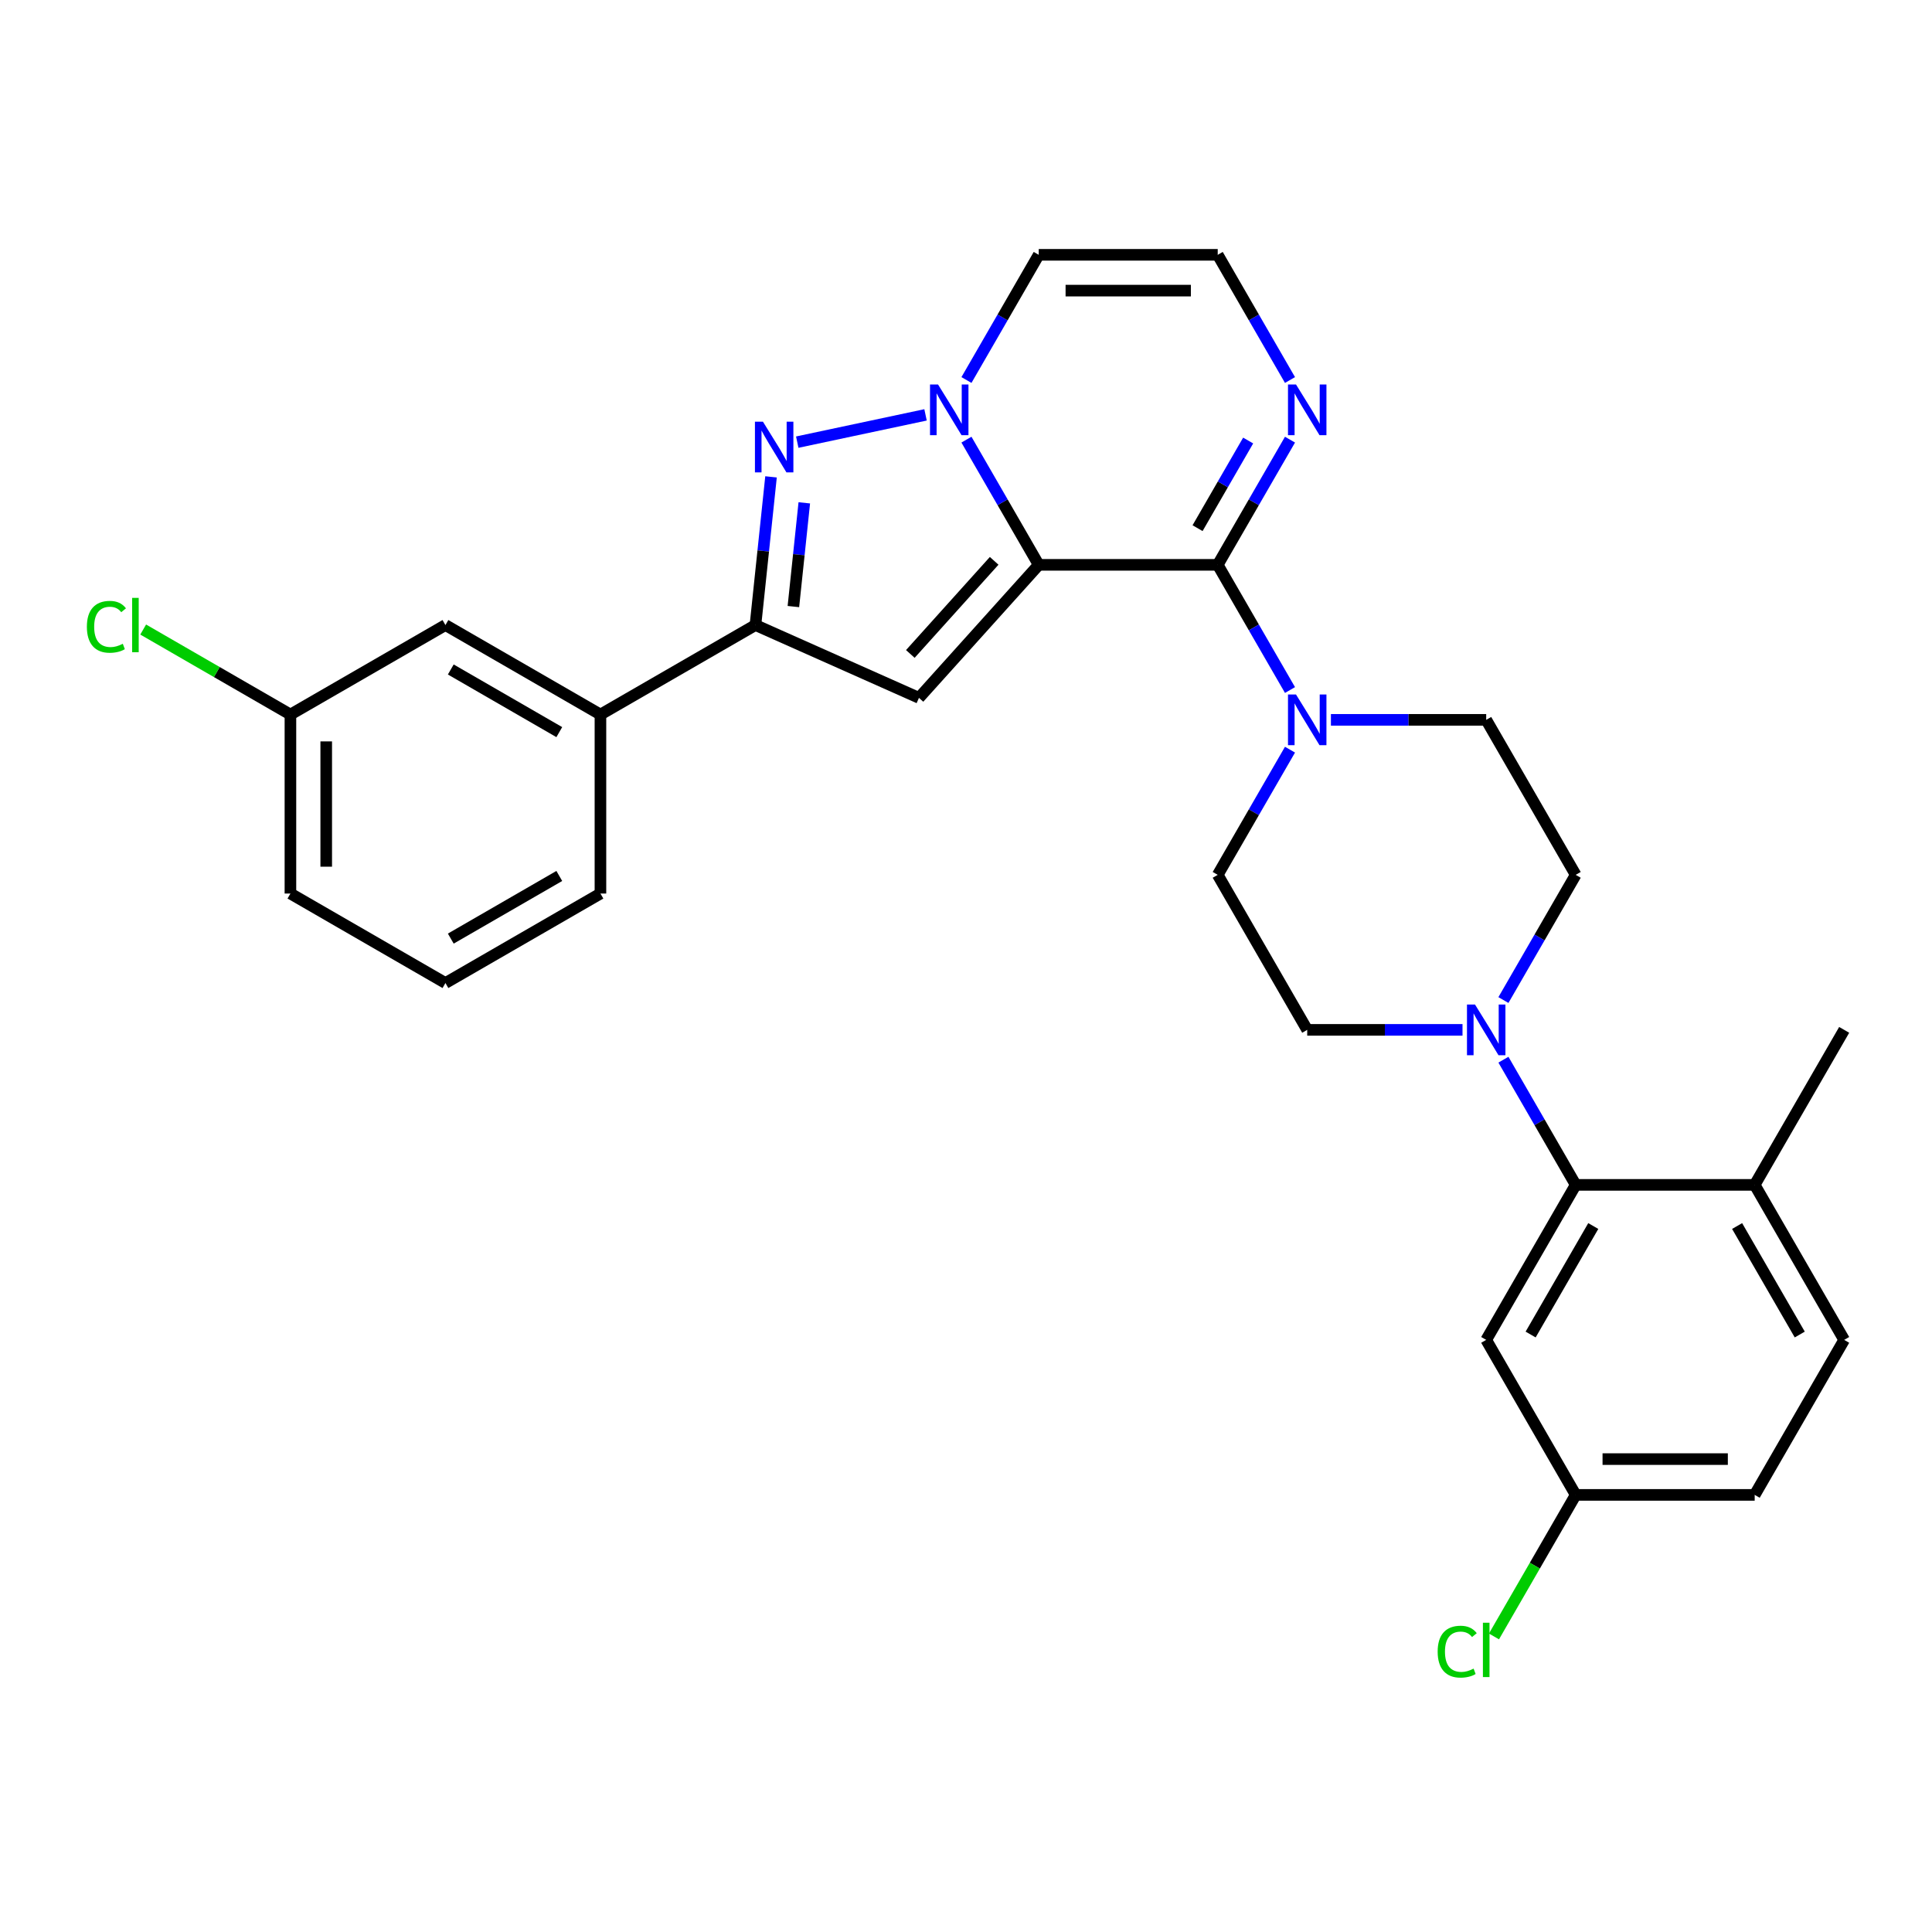 <?xml version='1.0' encoding='iso-8859-1'?>
<svg version='1.1' baseProfile='full'
              xmlns='http://www.w3.org/2000/svg'
                      xmlns:rdkit='http://www.rdkit.org/xml'
                      xmlns:xlink='http://www.w3.org/1999/xlink'
                  xml:space='preserve'
width='1000px' height='1000px' viewBox='0 0 1000 1000'>
<!-- END OF HEADER -->
<rect style='opacity:1.0;fill:#FFFFFF;stroke:none' width='1000' height='1000' x='0' y='0'> </rect>
<path class='bond-0' d='M 537.646,292.361 L 518.941,259.962' style='fill:none;fill-rule:evenodd;stroke:#000000;stroke-width:6px;stroke-linecap:butt;stroke-linejoin:miter;stroke-opacity:1' />
<path class='bond-0' d='M 518.941,259.962 L 500.235,227.563' style='fill:none;fill-rule:evenodd;stroke:#0000FF;stroke-width:6px;stroke-linecap:butt;stroke-linejoin:miter;stroke-opacity:1' />
<path class='bond-1' d='M 537.646,292.361 L 630.291,292.361' style='fill:none;fill-rule:evenodd;stroke:#000000;stroke-width:6px;stroke-linecap:butt;stroke-linejoin:miter;stroke-opacity:1' />
<path class='bond-2' d='M 537.646,292.361 L 475.655,361.209' style='fill:none;fill-rule:evenodd;stroke:#000000;stroke-width:6px;stroke-linecap:butt;stroke-linejoin:miter;stroke-opacity:1' />
<path class='bond-2' d='M 514.578,290.29 L 471.184,338.483' style='fill:none;fill-rule:evenodd;stroke:#000000;stroke-width:6px;stroke-linecap:butt;stroke-linejoin:miter;stroke-opacity:1' />
<path class='bond-3' d='M 479.058,214.736 L 412.657,228.85' style='fill:none;fill-rule:evenodd;stroke:#0000FF;stroke-width:6px;stroke-linecap:butt;stroke-linejoin:miter;stroke-opacity:1' />
<path class='bond-9' d='M 500.235,196.694 L 518.941,164.295' style='fill:none;fill-rule:evenodd;stroke:#0000FF;stroke-width:6px;stroke-linecap:butt;stroke-linejoin:miter;stroke-opacity:1' />
<path class='bond-9' d='M 518.941,164.295 L 537.646,131.896' style='fill:none;fill-rule:evenodd;stroke:#000000;stroke-width:6px;stroke-linecap:butt;stroke-linejoin:miter;stroke-opacity:1' />
<path class='bond-5' d='M 630.291,292.361 L 648.996,324.76' style='fill:none;fill-rule:evenodd;stroke:#000000;stroke-width:6px;stroke-linecap:butt;stroke-linejoin:miter;stroke-opacity:1' />
<path class='bond-5' d='M 648.996,324.76 L 667.702,357.158' style='fill:none;fill-rule:evenodd;stroke:#0000FF;stroke-width:6px;stroke-linecap:butt;stroke-linejoin:miter;stroke-opacity:1' />
<path class='bond-7' d='M 630.291,292.361 L 648.996,259.962' style='fill:none;fill-rule:evenodd;stroke:#000000;stroke-width:6px;stroke-linecap:butt;stroke-linejoin:miter;stroke-opacity:1' />
<path class='bond-7' d='M 648.996,259.962 L 667.702,227.563' style='fill:none;fill-rule:evenodd;stroke:#0000FF;stroke-width:6px;stroke-linecap:butt;stroke-linejoin:miter;stroke-opacity:1' />
<path class='bond-7' d='M 619.856,273.377 L 632.95,250.697' style='fill:none;fill-rule:evenodd;stroke:#000000;stroke-width:6px;stroke-linecap:butt;stroke-linejoin:miter;stroke-opacity:1' />
<path class='bond-7' d='M 632.95,250.697 L 646.043,228.018' style='fill:none;fill-rule:evenodd;stroke:#0000FF;stroke-width:6px;stroke-linecap:butt;stroke-linejoin:miter;stroke-opacity:1' />
<path class='bond-4' d='M 475.655,361.209 L 391.021,323.527' style='fill:none;fill-rule:evenodd;stroke:#000000;stroke-width:6px;stroke-linecap:butt;stroke-linejoin:miter;stroke-opacity:1' />
<path class='bond-29' d='M 399.082,246.825 L 395.051,285.176' style='fill:none;fill-rule:evenodd;stroke:#0000FF;stroke-width:6px;stroke-linecap:butt;stroke-linejoin:miter;stroke-opacity:1' />
<path class='bond-29' d='M 395.051,285.176 L 391.021,323.527' style='fill:none;fill-rule:evenodd;stroke:#000000;stroke-width:6px;stroke-linecap:butt;stroke-linejoin:miter;stroke-opacity:1' />
<path class='bond-29' d='M 416.3,260.267 L 413.479,287.113' style='fill:none;fill-rule:evenodd;stroke:#0000FF;stroke-width:6px;stroke-linecap:butt;stroke-linejoin:miter;stroke-opacity:1' />
<path class='bond-29' d='M 413.479,287.113 L 410.657,313.958' style='fill:none;fill-rule:evenodd;stroke:#000000;stroke-width:6px;stroke-linecap:butt;stroke-linejoin:miter;stroke-opacity:1' />
<path class='bond-10' d='M 391.021,323.527 L 310.788,369.849' style='fill:none;fill-rule:evenodd;stroke:#000000;stroke-width:6px;stroke-linecap:butt;stroke-linejoin:miter;stroke-opacity:1' />
<path class='bond-14' d='M 667.702,388.028 L 648.996,420.426' style='fill:none;fill-rule:evenodd;stroke:#0000FF;stroke-width:6px;stroke-linecap:butt;stroke-linejoin:miter;stroke-opacity:1' />
<path class='bond-14' d='M 648.996,420.426 L 630.291,452.825' style='fill:none;fill-rule:evenodd;stroke:#000000;stroke-width:6px;stroke-linecap:butt;stroke-linejoin:miter;stroke-opacity:1' />
<path class='bond-15' d='M 688.879,372.593 L 729.068,372.593' style='fill:none;fill-rule:evenodd;stroke:#0000FF;stroke-width:6px;stroke-linecap:butt;stroke-linejoin:miter;stroke-opacity:1' />
<path class='bond-15' d='M 729.068,372.593 L 769.257,372.593' style='fill:none;fill-rule:evenodd;stroke:#000000;stroke-width:6px;stroke-linecap:butt;stroke-linejoin:miter;stroke-opacity:1' />
<path class='bond-6' d='M 778.168,517.623 L 796.874,485.224' style='fill:none;fill-rule:evenodd;stroke:#0000FF;stroke-width:6px;stroke-linecap:butt;stroke-linejoin:miter;stroke-opacity:1' />
<path class='bond-6' d='M 796.874,485.224 L 815.579,452.825' style='fill:none;fill-rule:evenodd;stroke:#000000;stroke-width:6px;stroke-linecap:butt;stroke-linejoin:miter;stroke-opacity:1' />
<path class='bond-8' d='M 778.168,548.492 L 796.874,580.891' style='fill:none;fill-rule:evenodd;stroke:#0000FF;stroke-width:6px;stroke-linecap:butt;stroke-linejoin:miter;stroke-opacity:1' />
<path class='bond-8' d='M 796.874,580.891 L 815.579,613.29' style='fill:none;fill-rule:evenodd;stroke:#000000;stroke-width:6px;stroke-linecap:butt;stroke-linejoin:miter;stroke-opacity:1' />
<path class='bond-31' d='M 756.991,533.058 L 716.802,533.058' style='fill:none;fill-rule:evenodd;stroke:#0000FF;stroke-width:6px;stroke-linecap:butt;stroke-linejoin:miter;stroke-opacity:1' />
<path class='bond-31' d='M 716.802,533.058 L 676.613,533.058' style='fill:none;fill-rule:evenodd;stroke:#000000;stroke-width:6px;stroke-linecap:butt;stroke-linejoin:miter;stroke-opacity:1' />
<path class='bond-11' d='M 667.702,196.694 L 648.996,164.295' style='fill:none;fill-rule:evenodd;stroke:#0000FF;stroke-width:6px;stroke-linecap:butt;stroke-linejoin:miter;stroke-opacity:1' />
<path class='bond-11' d='M 648.996,164.295 L 630.291,131.896' style='fill:none;fill-rule:evenodd;stroke:#000000;stroke-width:6px;stroke-linecap:butt;stroke-linejoin:miter;stroke-opacity:1' />
<path class='bond-12' d='M 815.579,613.29 L 769.257,693.522' style='fill:none;fill-rule:evenodd;stroke:#000000;stroke-width:6px;stroke-linecap:butt;stroke-linejoin:miter;stroke-opacity:1' />
<path class='bond-12' d='M 824.677,634.589 L 792.252,690.752' style='fill:none;fill-rule:evenodd;stroke:#000000;stroke-width:6px;stroke-linecap:butt;stroke-linejoin:miter;stroke-opacity:1' />
<path class='bond-13' d='M 815.579,613.29 L 908.223,613.29' style='fill:none;fill-rule:evenodd;stroke:#000000;stroke-width:6px;stroke-linecap:butt;stroke-linejoin:miter;stroke-opacity:1' />
<path class='bond-30' d='M 537.646,131.896 L 630.291,131.896' style='fill:none;fill-rule:evenodd;stroke:#000000;stroke-width:6px;stroke-linecap:butt;stroke-linejoin:miter;stroke-opacity:1' />
<path class='bond-30' d='M 551.543,150.425 L 616.394,150.425' style='fill:none;fill-rule:evenodd;stroke:#000000;stroke-width:6px;stroke-linecap:butt;stroke-linejoin:miter;stroke-opacity:1' />
<path class='bond-18' d='M 310.788,369.849 L 230.556,323.527' style='fill:none;fill-rule:evenodd;stroke:#000000;stroke-width:6px;stroke-linecap:butt;stroke-linejoin:miter;stroke-opacity:1' />
<path class='bond-18' d='M 289.489,378.947 L 233.326,346.522' style='fill:none;fill-rule:evenodd;stroke:#000000;stroke-width:6px;stroke-linecap:butt;stroke-linejoin:miter;stroke-opacity:1' />
<path class='bond-25' d='M 310.788,369.849 L 310.788,462.493' style='fill:none;fill-rule:evenodd;stroke:#000000;stroke-width:6px;stroke-linecap:butt;stroke-linejoin:miter;stroke-opacity:1' />
<path class='bond-20' d='M 769.257,693.522 L 815.579,773.754' style='fill:none;fill-rule:evenodd;stroke:#000000;stroke-width:6px;stroke-linecap:butt;stroke-linejoin:miter;stroke-opacity:1' />
<path class='bond-19' d='M 908.223,613.29 L 954.545,693.522' style='fill:none;fill-rule:evenodd;stroke:#000000;stroke-width:6px;stroke-linecap:butt;stroke-linejoin:miter;stroke-opacity:1' />
<path class='bond-19' d='M 899.125,634.589 L 931.551,690.752' style='fill:none;fill-rule:evenodd;stroke:#000000;stroke-width:6px;stroke-linecap:butt;stroke-linejoin:miter;stroke-opacity:1' />
<path class='bond-27' d='M 908.223,613.29 L 954.545,533.058' style='fill:none;fill-rule:evenodd;stroke:#000000;stroke-width:6px;stroke-linecap:butt;stroke-linejoin:miter;stroke-opacity:1' />
<path class='bond-17' d='M 630.291,452.825 L 676.613,533.058' style='fill:none;fill-rule:evenodd;stroke:#000000;stroke-width:6px;stroke-linecap:butt;stroke-linejoin:miter;stroke-opacity:1' />
<path class='bond-16' d='M 769.257,372.593 L 815.579,452.825' style='fill:none;fill-rule:evenodd;stroke:#000000;stroke-width:6px;stroke-linecap:butt;stroke-linejoin:miter;stroke-opacity:1' />
<path class='bond-21' d='M 230.556,323.527 L 150.324,369.849' style='fill:none;fill-rule:evenodd;stroke:#000000;stroke-width:6px;stroke-linecap:butt;stroke-linejoin:miter;stroke-opacity:1' />
<path class='bond-22' d='M 954.545,693.522 L 908.223,773.754' style='fill:none;fill-rule:evenodd;stroke:#000000;stroke-width:6px;stroke-linecap:butt;stroke-linejoin:miter;stroke-opacity:1' />
<path class='bond-23' d='M 815.579,773.754 L 794.428,810.388' style='fill:none;fill-rule:evenodd;stroke:#000000;stroke-width:6px;stroke-linecap:butt;stroke-linejoin:miter;stroke-opacity:1' />
<path class='bond-23' d='M 794.428,810.388 L 773.278,847.022' style='fill:none;fill-rule:evenodd;stroke:#00CC00;stroke-width:6px;stroke-linecap:butt;stroke-linejoin:miter;stroke-opacity:1' />
<path class='bond-33' d='M 815.579,773.754 L 908.223,773.754' style='fill:none;fill-rule:evenodd;stroke:#000000;stroke-width:6px;stroke-linecap:butt;stroke-linejoin:miter;stroke-opacity:1' />
<path class='bond-33' d='M 829.476,755.226 L 894.327,755.226' style='fill:none;fill-rule:evenodd;stroke:#000000;stroke-width:6px;stroke-linecap:butt;stroke-linejoin:miter;stroke-opacity:1' />
<path class='bond-24' d='M 150.324,369.849 L 112.218,347.849' style='fill:none;fill-rule:evenodd;stroke:#000000;stroke-width:6px;stroke-linecap:butt;stroke-linejoin:miter;stroke-opacity:1' />
<path class='bond-24' d='M 112.218,347.849 L 74.112,325.848' style='fill:none;fill-rule:evenodd;stroke:#00CC00;stroke-width:6px;stroke-linecap:butt;stroke-linejoin:miter;stroke-opacity:1' />
<path class='bond-32' d='M 150.324,369.849 L 150.324,462.493' style='fill:none;fill-rule:evenodd;stroke:#000000;stroke-width:6px;stroke-linecap:butt;stroke-linejoin:miter;stroke-opacity:1' />
<path class='bond-32' d='M 168.853,383.746 L 168.853,448.597' style='fill:none;fill-rule:evenodd;stroke:#000000;stroke-width:6px;stroke-linecap:butt;stroke-linejoin:miter;stroke-opacity:1' />
<path class='bond-26' d='M 310.788,462.493 L 230.556,508.816' style='fill:none;fill-rule:evenodd;stroke:#000000;stroke-width:6px;stroke-linecap:butt;stroke-linejoin:miter;stroke-opacity:1' />
<path class='bond-26' d='M 289.489,453.395 L 233.326,485.821' style='fill:none;fill-rule:evenodd;stroke:#000000;stroke-width:6px;stroke-linecap:butt;stroke-linejoin:miter;stroke-opacity:1' />
<path class='bond-28' d='M 230.556,508.816 L 150.324,462.493' style='fill:none;fill-rule:evenodd;stroke:#000000;stroke-width:6px;stroke-linecap:butt;stroke-linejoin:miter;stroke-opacity:1' />
<path  class='atom-1' d='M 485.525 199.01
L 494.122 212.907
Q 494.974 214.278, 496.346 216.761
Q 497.717 219.244, 497.791 219.392
L 497.791 199.01
L 501.274 199.01
L 501.274 225.247
L 497.68 225.247
L 488.452 210.053
Q 487.378 208.274, 486.229 206.236
Q 485.117 204.198, 484.784 203.568
L 484.784 225.247
L 481.374 225.247
L 481.374 199.01
L 485.525 199.01
' fill='#0000FF'/>
<path  class='atom-4' d='M 394.905 218.272
L 403.502 232.169
Q 404.355 233.54, 405.726 236.023
Q 407.097 238.505, 407.171 238.654
L 407.171 218.272
L 410.654 218.272
L 410.654 244.509
L 407.06 244.509
L 397.833 229.315
Q 396.758 227.536, 395.609 225.498
Q 394.497 223.46, 394.164 222.83
L 394.164 244.509
L 390.754 244.509
L 390.754 218.272
L 394.905 218.272
' fill='#0000FF'/>
<path  class='atom-6' d='M 670.813 359.475
L 679.411 373.371
Q 680.263 374.742, 681.634 377.225
Q 683.005 379.708, 683.079 379.856
L 683.079 359.475
L 686.563 359.475
L 686.563 385.711
L 682.968 385.711
L 673.741 370.518
Q 672.666 368.739, 671.517 366.701
Q 670.406 364.663, 670.072 364.033
L 670.072 385.711
L 666.663 385.711
L 666.663 359.475
L 670.813 359.475
' fill='#0000FF'/>
<path  class='atom-7' d='M 763.457 519.939
L 772.055 533.836
Q 772.907 535.207, 774.278 537.69
Q 775.649 540.173, 775.724 540.321
L 775.724 519.939
L 779.207 519.939
L 779.207 546.176
L 775.612 546.176
L 766.385 530.982
Q 765.31 529.204, 764.162 527.165
Q 763.05 525.127, 762.716 524.497
L 762.716 546.176
L 759.307 546.176
L 759.307 519.939
L 763.457 519.939
' fill='#0000FF'/>
<path  class='atom-8' d='M 670.813 199.01
L 679.411 212.907
Q 680.263 214.278, 681.634 216.761
Q 683.005 219.244, 683.079 219.392
L 683.079 199.01
L 686.563 199.01
L 686.563 225.247
L 682.968 225.247
L 673.741 210.053
Q 672.666 208.274, 671.517 206.236
Q 670.406 204.198, 670.072 203.568
L 670.072 225.247
L 666.663 225.247
L 666.663 199.01
L 670.813 199.01
' fill='#0000FF'/>
<path  class='atom-24' d='M 744.132 854.895
Q 744.132 848.372, 747.171 844.963
Q 750.246 841.517, 756.064 841.517
Q 761.475 841.517, 764.365 845.334
L 761.92 847.335
Q 759.807 844.555, 756.064 844.555
Q 752.099 844.555, 749.987 847.224
Q 747.912 849.855, 747.912 854.895
Q 747.912 860.083, 750.061 862.751
Q 752.247 865.419, 756.472 865.419
Q 759.363 865.419, 762.735 863.677
L 763.772 866.457
Q 762.401 867.346, 760.326 867.865
Q 758.251 868.384, 755.953 868.384
Q 750.246 868.384, 747.171 864.9
Q 744.132 861.417, 744.132 854.895
' fill='#00CC00'/>
<path  class='atom-24' d='M 767.552 839.923
L 770.962 839.923
L 770.962 868.05
L 767.552 868.05
L 767.552 839.923
' fill='#00CC00'/>
<path  class='atom-25' d='M 44.966 324.435
Q 44.966 317.913, 48.005 314.503
Q 51.081 311.057, 56.899 311.057
Q 62.309 311.057, 65.2 314.874
L 62.754 316.875
Q 60.642 314.096, 56.899 314.096
Q 52.934 314.096, 50.821 316.764
Q 48.746 319.395, 48.746 324.435
Q 48.746 329.623, 50.896 332.291
Q 53.082 334.959, 57.306 334.959
Q 60.197 334.959, 63.569 333.218
L 64.607 335.997
Q 63.236 336.886, 61.16 337.405
Q 59.085 337.924, 56.788 337.924
Q 51.081 337.924, 48.005 334.441
Q 44.966 330.957, 44.966 324.435
' fill='#00CC00'/>
<path  class='atom-25' d='M 68.387 309.464
L 71.796 309.464
L 71.796 337.59
L 68.387 337.59
L 68.387 309.464
' fill='#00CC00'/>
</svg>
